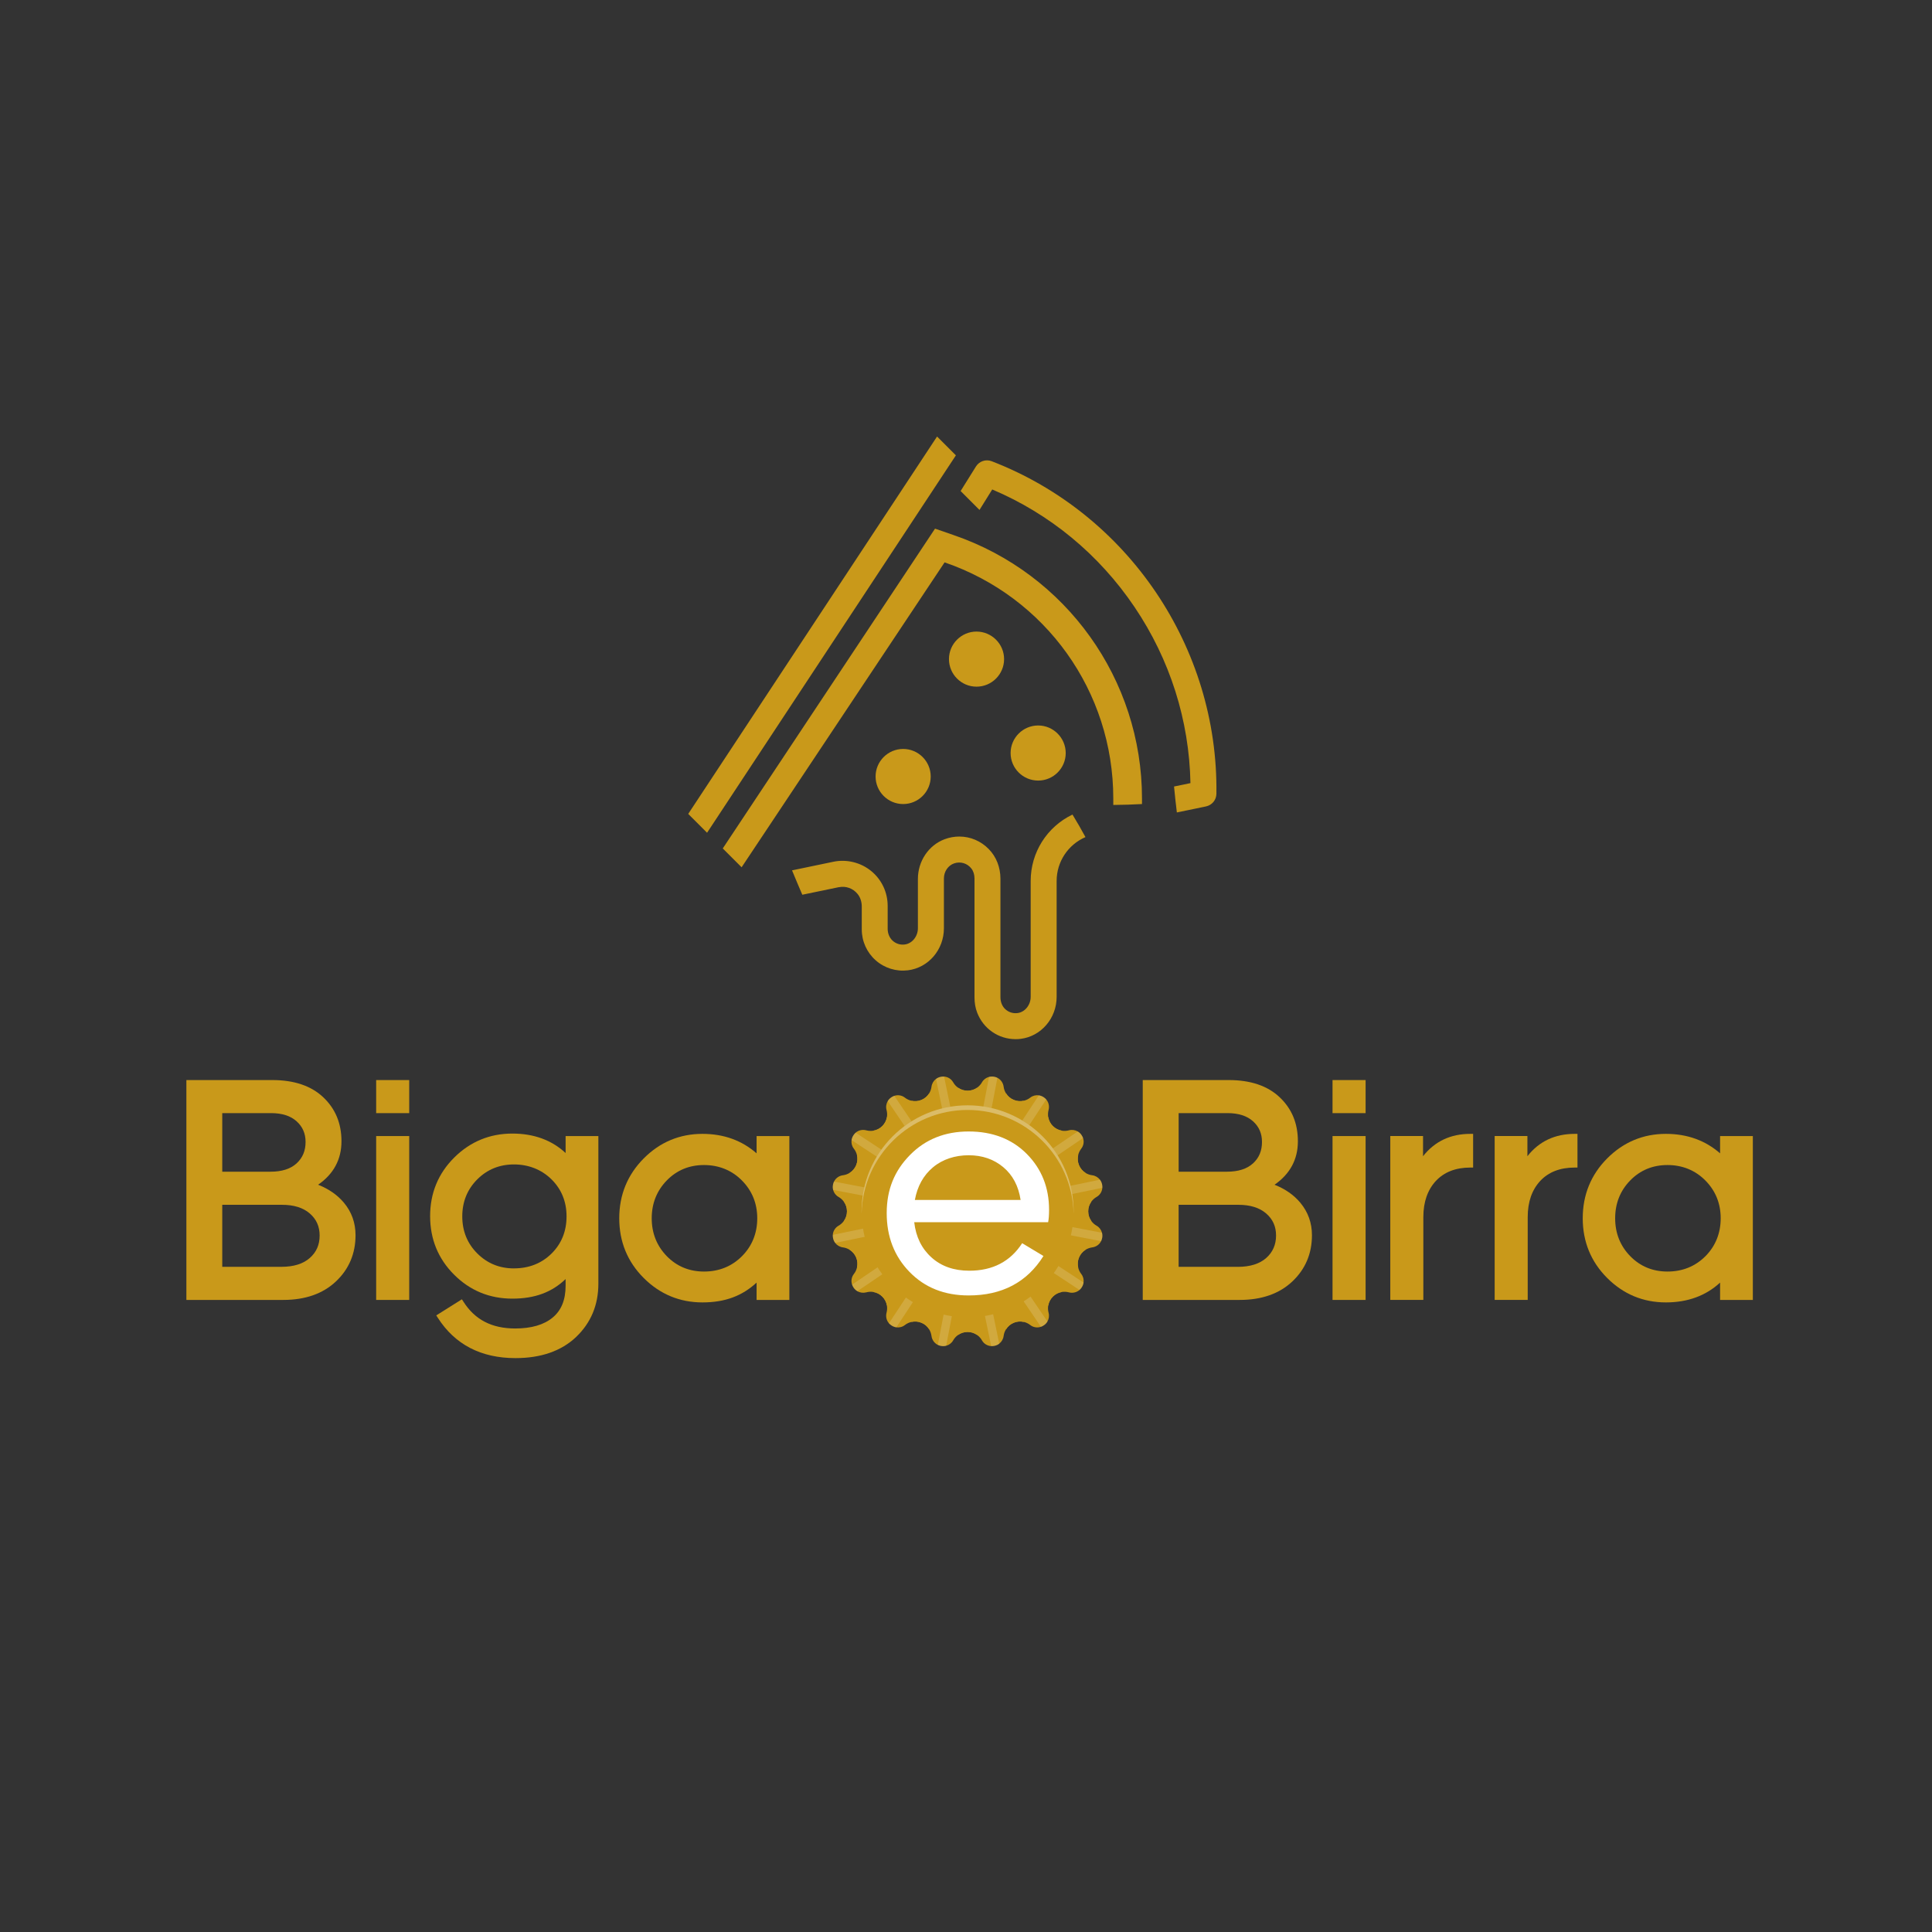 <svg xmlns="http://www.w3.org/2000/svg" xmlns:xlink="http://www.w3.org/1999/xlink" width="400" zoomAndPan="magnify" viewBox="0 0 300 300" height="400" preserveAspectRatio="xMidYMid meet" version="1.0"><rect x="0" y="0" width="300" height="300" fill="#333333" stroke="none"/><defs><filter x="0%" y="0%" width="100%" height="100%" id="b3654a13c7"><feColorMatrix values="0 0 0 0 1 0 0 0 0 1 0 0 0 0 1 0 0 0 1 0" color-interpolation-filters="sRGB"></feColorMatrix></filter><mask id="98725978a8"><g filter="url(#b3654a13c7)"><rect x="-30" width="360" fill="#000000" y="-30" height="360" fill-opacity="0.16"></rect></g></mask><clipPath id="46b1ded9c1"><path d="M 17 1 L 27 1 L 27 43.281 L 17 43.281 Z M 17 1" clip-rule="nonzero"></path></clipPath><clipPath id="99e191f150"><path d="M 1 17 L 43.359 17 L 43.359 27 L 1 27 Z M 1 17" clip-rule="nonzero"></path></clipPath><clipPath id="74eb68e356"><path d="M 17 1 L 28 1 L 28 43.281 L 17 43.281 Z M 17 1" clip-rule="nonzero"></path></clipPath><clipPath id="83e2d0e6ae"><path d="M 1 17 L 43.359 17 L 43.359 27 L 1 27 Z M 1 17" clip-rule="nonzero"></path></clipPath><clipPath id="39900df89c"><rect x="0" width="44" y="0" height="44"></rect></clipPath><mask id="e49e90a3ae"><g filter="url(#b3654a13c7)"><rect x="-30" width="360" fill="#000000" y="-30" height="360" fill-opacity="0.34"></rect></g></mask><clipPath id="10c3a193a9"><path d="M 0.441 0.359 L 34 0.359 L 34 17.641 L 0.441 17.641 Z M 0.441 0.359" clip-rule="nonzero"></path></clipPath><clipPath id="4db1f000a8"><rect x="0" width="35" y="0" height="18"></rect></clipPath></defs><path fill="#c9991a" d="M 258.68 202.238 C 262.055 202.238 264.879 201.207 267.094 199.16 L 267.094 201.852 L 272.18 201.852 L 272.18 176.41 L 267.094 176.41 L 267.094 179.09 C 264.805 177.082 261.98 176.066 258.68 176.066 C 255.145 176.066 252.074 177.352 249.555 179.883 C 247.039 182.414 245.766 185.543 245.766 189.176 C 245.766 192.809 247.043 195.926 249.562 198.445 C 252.078 200.961 255.145 202.238 258.684 202.238 Z M 258.926 197.445 C 256.625 197.445 254.676 196.633 253.133 195.047 C 251.582 193.453 250.801 191.48 250.801 189.176 C 250.801 186.871 251.582 184.898 253.133 183.305 C 254.676 181.715 256.625 180.906 258.926 180.906 C 261.227 180.906 263.234 181.715 264.809 183.305 C 266.387 184.898 267.188 186.875 267.188 189.176 C 267.188 191.477 266.387 193.488 264.816 195.066 C 263.234 196.645 261.254 197.445 258.926 197.445 Z M 258.926 197.445" fill-opacity="1" fill-rule="nonzero"></path><path fill="#c9991a" d="M 244.52 181.297 L 244.949 181.297 L 244.949 176.066 L 244.52 176.066 C 241.449 176.066 238.984 177.23 237.176 179.535 L 237.176 176.402 L 232.09 176.402 L 232.09 201.848 L 237.223 201.848 L 237.223 188.98 C 237.223 186.641 237.879 184.754 239.172 183.367 C 240.457 181.992 242.258 181.297 244.52 181.297 Z M 244.52 181.297" fill-opacity="1" fill-rule="nonzero"></path><path fill="#c9991a" d="M 221.016 188.984 C 221.016 186.645 221.676 184.758 222.965 183.371 C 224.25 181.996 226.051 181.297 228.312 181.297 L 228.746 181.297 L 228.746 176.066 L 228.312 176.066 C 225.242 176.066 222.781 177.23 220.969 179.535 L 220.969 176.402 L 215.883 176.402 L 215.883 201.848 L 221.016 201.848 L 221.016 188.98 Z M 221.016 188.984" fill-opacity="1" fill-rule="nonzero"></path><path fill="#c9991a" d="M 206.914 167.711 L 212.051 167.711 L 212.051 172.848 L 206.914 172.848 Z M 206.914 167.711" fill-opacity="1" fill-rule="nonzero"></path><path fill="#c9991a" d="M 206.914 176.406 L 212.051 176.406 L 212.051 201.852 L 206.914 201.852 Z M 206.914 176.406" fill-opacity="1" fill-rule="nonzero"></path><path fill="#c9991a" d="M 152.098 79.176 L 154.074 76.004 C 163.031 79.801 170.66 86.098 176.164 94.25 C 181.676 102.41 184.668 111.852 184.852 121.602 L 182.305 122.129 C 182.43 123.477 182.578 124.816 182.742 126.156 L 187.273 125.219 C 187.723 125.121 188.137 124.871 188.43 124.516 C 188.719 124.16 188.875 123.719 188.883 123.262 C 189.191 100.543 175.164 79.781 153.984 71.617 C 153.082 71.27 152.059 71.613 151.543 72.438 L 149.164 76.25 C 149.164 76.25 149.172 76.254 149.172 76.254 C 150.145 77.23 151.121 78.203 152.094 79.18 Z M 152.098 79.176" fill-opacity="1" fill-rule="nonzero"></path><path fill="#c9991a" d="M 177.328 124.852 L 177.328 123.996 C 177.328 105.527 165.574 89.086 148.082 83.09 L 145.191 82.086 L 112.23 131.746 L 115.156 134.672 L 146.676 87.324 C 162.375 92.715 172.871 107.371 172.871 123.996 L 172.871 124.992 C 174.359 124.98 175.844 124.938 177.324 124.852 Z M 177.328 124.852" fill-opacity="1" fill-rule="nonzero"></path><path fill="#c9991a" d="M 177.445 167.711 L 177.445 201.852 L 192.504 201.852 C 195.906 201.852 198.652 200.891 200.668 198.988 C 202.695 197.082 203.719 194.66 203.719 191.801 C 203.719 189.891 203.109 188.195 201.918 186.766 C 200.906 185.551 199.559 184.613 197.906 183.965 C 200.312 182.301 201.535 180.039 201.535 177.223 C 201.535 174.406 200.578 172.152 198.703 170.379 C 196.832 168.605 194.176 167.711 190.805 167.711 Z M 194.566 180.648 C 193.633 181.508 192.27 181.941 190.508 181.941 L 183.02 181.941 L 183.02 172.844 L 190.609 172.844 C 192.305 172.844 193.637 173.27 194.574 174.117 C 195.508 174.961 195.961 176.012 195.961 177.32 C 195.961 178.695 195.508 179.785 194.57 180.648 Z M 183.016 187.082 L 192.305 187.082 C 194.137 187.082 195.582 187.535 196.617 188.434 C 197.645 189.328 198.145 190.445 198.145 191.852 C 198.145 193.258 197.645 194.43 196.613 195.344 C 195.578 196.254 194.102 196.715 192.207 196.715 L 183.016 196.715 Z M 183.016 187.082" fill-opacity="1" fill-rule="nonzero"></path><path fill="#c9991a" d="M 130.254 137.766 C 131.336 137.543 132.449 137.938 133.148 138.793 C 133.582 139.312 133.816 140.016 133.816 140.773 L 133.816 144.332 C 133.816 146.16 134.605 147.906 135.977 149.117 C 137.344 150.332 139.172 150.891 140.988 150.668 C 144.168 150.27 146.57 147.469 146.57 144.141 L 146.57 136.414 C 146.57 135.34 147.207 134.395 148.156 134.066 C 149.133 133.73 150.184 134.039 150.828 134.855 C 151.145 135.258 151.32 135.809 151.32 136.395 L 151.32 154.875 C 151.32 155.73 151.457 156.527 151.738 157.25 C 152.703 159.746 155.047 161.359 157.703 161.359 C 157.969 161.359 158.227 161.348 158.492 161.312 C 161.672 160.918 164.074 158.113 164.074 154.789 L 164.074 136.801 C 164.074 133.824 165.828 131.168 168.551 129.984 C 167.906 128.801 167.242 127.637 166.535 126.484 C 162.574 128.387 160.043 132.367 160.043 136.801 L 160.043 154.789 C 160.043 156.062 159.145 157.168 157.996 157.309 C 157.27 157.398 156.582 157.172 156.055 156.66 C 155.609 156.227 155.348 155.566 155.348 154.863 L 155.348 136.449 C 155.348 134.676 154.703 133.035 153.531 131.84 C 152.305 130.59 150.684 129.898 148.953 129.898 C 148.172 129.898 147.402 130.043 146.664 130.32 C 144.191 131.25 142.531 133.727 142.531 136.48 L 142.531 144.137 C 142.531 145.41 141.633 146.52 140.48 146.66 C 139.758 146.75 139.07 146.523 138.551 146.016 C 138.102 145.578 137.836 144.922 137.836 144.215 L 137.836 140.66 C 137.836 138.543 136.898 136.57 135.262 135.238 C 133.645 133.922 131.465 133.387 129.426 133.809 L 122.988 135.148 C 123.508 136.418 124.039 137.676 124.582 138.934 L 130.242 137.762 Z M 130.254 137.766" fill-opacity="1" fill-rule="nonzero"></path><path fill="#c9991a" d="M 156.926 116.934 C 156.926 119.289 158.844 121.207 161.207 121.207 C 163.566 121.207 165.484 119.289 165.484 116.934 C 165.484 114.578 163.562 112.652 161.207 112.652 C 158.852 112.652 156.926 114.57 156.926 116.934 Z M 156.926 116.934" fill-opacity="1" fill-rule="nonzero"></path><path fill="#c9991a" d="M 147.355 102.348 C 147.355 104.703 149.273 106.625 151.633 106.625 C 153.996 106.625 155.914 104.703 155.914 102.348 C 155.914 99.992 153.988 98.07 151.633 98.07 C 149.277 98.07 147.355 99.988 147.355 102.348 Z M 147.355 102.348" fill-opacity="1" fill-rule="nonzero"></path><path fill="#c9991a" d="M 148.43 70.707 C 147.457 69.734 146.484 68.758 145.508 67.781 L 106.867 126.383 L 109.793 129.309 Z M 148.43 70.707" fill-opacity="1" fill-rule="nonzero"></path><path fill="#c9991a" d="M 135.961 120.574 C 135.961 122.934 137.879 124.852 140.242 124.852 C 142.602 124.852 144.52 122.934 144.52 120.574 C 144.52 118.215 142.602 116.297 140.242 116.297 C 137.879 116.297 135.961 118.219 135.961 120.574 Z M 135.961 120.574" fill-opacity="1" fill-rule="nonzero"></path><path fill="#c9991a" d="M 117.484 199.16 L 117.484 201.852 L 122.57 201.852 L 122.57 176.41 L 117.484 176.41 L 117.484 179.09 C 115.199 177.082 112.375 176.066 109.078 176.066 C 105.539 176.066 102.469 177.352 99.953 179.883 C 97.438 182.418 96.156 185.543 96.156 189.176 C 96.156 192.809 97.434 195.926 99.953 198.445 C 102.473 200.961 105.539 202.238 109.078 202.238 C 112.617 202.238 115.277 201.207 117.484 199.16 Z M 109.316 197.445 C 107.023 197.445 105.074 196.633 103.531 195.047 C 101.984 193.453 101.199 191.48 101.199 189.176 C 101.199 186.871 101.984 184.898 103.531 183.305 C 105.074 181.715 107.023 180.906 109.316 180.906 C 111.613 180.906 113.633 181.715 115.207 183.305 C 116.785 184.898 117.586 186.875 117.586 189.176 C 117.586 191.477 116.785 193.488 115.207 195.066 C 113.629 196.645 111.648 197.445 109.316 197.445 Z M 109.316 197.445" fill-opacity="1" fill-rule="nonzero"></path><path fill="#c9991a" d="M 89.449 207.613 C 91.746 205.43 92.914 202.641 92.914 199.332 L 92.914 176.406 L 87.828 176.406 L 87.828 179.039 C 85.676 177.035 82.895 176.02 79.559 176.02 C 76.059 176.02 73.023 177.27 70.539 179.738 C 68.051 182.207 66.789 185.27 66.789 188.836 C 66.789 192.406 68.039 195.465 70.516 197.934 C 72.984 200.402 76.023 201.652 79.559 201.652 C 83.094 201.652 85.719 200.633 87.828 198.613 L 87.828 199.625 C 87.828 201.836 87.172 203.465 85.82 204.586 C 84.465 205.719 82.504 206.285 79.996 206.285 C 76.363 206.285 73.734 204.922 71.957 202.117 L 71.723 201.754 L 67.742 204.254 L 67.977 204.617 C 70.637 208.781 74.699 210.887 80.043 210.887 C 83.996 210.887 87.156 209.785 89.449 207.617 Z M 79.801 196.957 C 77.566 196.957 75.648 196.176 74.105 194.625 C 72.562 193.082 71.781 191.152 71.781 188.883 C 71.781 186.613 72.562 184.684 74.105 183.137 C 75.648 181.594 77.566 180.812 79.801 180.812 C 82.039 180.812 84.062 181.586 85.625 183.117 C 87.18 184.648 87.973 186.582 87.973 188.879 C 87.973 191.176 87.191 193.117 85.648 194.648 C 84.102 196.176 82.137 196.953 79.805 196.953 Z M 79.801 196.957" fill-opacity="1" fill-rule="nonzero"></path><path fill="#c9991a" d="M 58.41 167.711 L 63.543 167.711 L 63.543 172.848 L 58.41 172.848 Z M 58.41 167.711" fill-opacity="1" fill-rule="nonzero"></path><path fill="#c9991a" d="M 58.41 176.406 L 63.543 176.406 L 63.543 201.852 L 58.41 201.852 Z M 58.41 176.406" fill-opacity="1" fill-rule="nonzero"></path><path fill="#c9991a" d="M 52.156 198.988 C 54.184 197.082 55.207 194.66 55.207 191.801 C 55.207 189.891 54.605 188.195 53.41 186.766 C 52.395 185.551 51.047 184.613 49.395 183.965 C 51.801 182.301 53.023 180.039 53.023 177.223 C 53.023 174.406 52.066 172.152 50.191 170.379 C 48.316 168.605 45.66 167.711 42.289 167.711 L 28.941 167.711 L 28.941 201.852 L 43.992 201.852 C 47.395 201.852 50.141 200.891 52.156 198.988 Z M 49.633 191.852 C 49.633 193.285 49.137 194.43 48.102 195.34 C 47.074 196.254 45.59 196.711 43.699 196.711 L 34.512 196.711 L 34.512 187.082 L 43.797 187.082 C 45.625 187.082 47.074 187.531 48.105 188.43 C 49.133 189.324 49.633 190.445 49.633 191.852 Z M 46.055 180.648 C 45.121 181.508 43.758 181.941 42 181.941 L 34.512 181.941 L 34.512 172.844 L 42.094 172.844 C 43.793 172.844 45.125 173.27 46.059 174.117 C 46.992 174.961 47.449 176.012 47.449 177.32 C 47.449 178.695 46.992 179.785 46.055 180.648 Z M 46.055 180.648" fill-opacity="1" fill-rule="nonzero"></path><path fill="#c9991a" d="M 171.117 191.422 C 171.184 191.676 171.195 191.949 171.145 192.219 C 171.137 192.242 171.137 192.262 171.129 192.285 C 171.102 192.438 171.047 192.586 170.98 192.723 C 170.719 193.25 170.199 193.617 169.59 193.695 C 169.227 193.746 168.879 193.871 168.566 194.062 C 168.125 194.336 167.762 194.746 167.551 195.262 C 167.336 195.777 167.305 196.324 167.422 196.828 C 167.508 197.191 167.672 197.535 167.902 197.828 C 168.203 198.215 168.32 198.695 168.254 199.156 C 168.219 199.418 168.125 199.668 167.973 199.898 C 167.961 199.918 167.949 199.938 167.934 199.957 C 167.844 200.086 167.742 200.203 167.625 200.305 C 167.184 200.688 166.562 200.832 165.973 200.676 C 165.617 200.578 165.246 200.562 164.883 200.617 C 164.375 200.703 163.879 200.941 163.484 201.34 C 163.09 201.734 162.852 202.227 162.766 202.738 C 162.707 203.098 162.727 203.469 162.82 203.824 C 162.949 204.301 162.883 204.797 162.645 205.207 C 162.516 205.43 162.332 205.629 162.105 205.781 C 162.086 205.793 162.066 205.809 162.047 205.82 C 161.914 205.91 161.773 205.977 161.629 206.027 C 161.074 206.215 160.449 206.121 159.977 205.75 C 159.684 205.52 159.34 205.355 158.977 205.27 C 158.469 205.152 157.926 205.184 157.41 205.398 C 156.891 205.613 156.484 205.977 156.211 206.418 C 156.016 206.727 155.891 207.078 155.844 207.441 C 155.781 207.934 155.527 208.363 155.152 208.652 C 154.945 208.812 154.699 208.926 154.43 208.98 C 154.41 208.984 154.387 208.988 154.367 208.992 C 154.211 209.023 154.055 209.031 153.902 209.023 C 153.316 208.984 152.777 208.66 152.48 208.137 C 152.297 207.809 152.043 207.527 151.738 207.309 C 151.316 207.004 150.801 206.828 150.242 206.828 C 149.684 206.828 149.168 207.004 148.746 207.309 C 148.445 207.527 148.191 207.809 148.004 208.137 C 147.766 208.559 147.367 208.852 146.914 208.969 C 146.66 209.035 146.387 209.047 146.121 208.996 C 146.098 208.988 146.078 208.988 146.055 208.984 C 145.898 208.953 145.75 208.898 145.617 208.832 C 145.09 208.57 144.719 208.051 144.641 207.445 C 144.594 207.082 144.469 206.73 144.277 206.418 C 144.004 205.977 143.594 205.613 143.078 205.402 C 142.562 205.188 142.016 205.156 141.512 205.273 C 141.148 205.359 140.805 205.523 140.508 205.754 C 140.125 206.055 139.645 206.172 139.184 206.109 C 138.922 206.07 138.668 205.977 138.441 205.824 C 138.422 205.812 138.402 205.797 138.383 205.785 C 138.25 205.695 138.137 205.594 138.035 205.48 C 137.648 205.035 137.508 204.418 137.664 203.824 C 137.758 203.469 137.777 203.098 137.719 202.738 C 137.637 202.227 137.395 201.73 137 201.34 C 136.605 200.941 136.113 200.703 135.602 200.617 C 135.242 200.559 134.871 200.578 134.516 200.676 C 134.039 200.801 133.543 200.734 133.133 200.496 C 132.906 200.367 132.711 200.184 132.555 199.957 C 132.543 199.938 132.527 199.918 132.516 199.898 C 132.43 199.766 132.359 199.625 132.312 199.48 C 132.121 198.926 132.215 198.305 132.586 197.828 C 132.82 197.535 132.984 197.191 133.066 196.828 C 133.184 196.32 133.152 195.777 132.941 195.262 C 132.727 194.746 132.363 194.336 131.922 194.062 C 131.613 193.871 131.262 193.746 130.898 193.695 C 130.406 193.633 129.977 193.379 129.688 193.004 C 129.527 192.797 129.414 192.551 129.359 192.285 C 129.352 192.262 129.352 192.242 129.348 192.219 C 129.316 192.062 129.305 191.906 129.316 191.754 C 129.355 191.172 129.68 190.629 130.203 190.332 C 130.527 190.148 130.812 189.895 131.031 189.59 C 131.332 189.172 131.512 188.652 131.512 188.094 C 131.512 187.535 131.332 187.02 131.031 186.598 C 130.812 186.297 130.527 186.043 130.203 185.855 C 129.781 185.617 129.484 185.219 129.367 184.766 C 129.305 184.516 129.289 184.242 129.344 183.973 C 129.348 183.949 129.352 183.93 129.355 183.906 C 129.387 183.75 129.438 183.605 129.508 183.469 C 129.77 182.941 130.289 182.57 130.895 182.492 C 131.258 182.445 131.609 182.32 131.918 182.129 C 132.359 181.855 132.723 181.445 132.938 180.93 C 133.148 180.414 133.184 179.867 133.066 179.363 C 132.98 179 132.816 178.656 132.582 178.359 C 132.281 177.977 132.164 177.496 132.23 177.035 C 132.27 176.773 132.359 176.52 132.516 176.293 C 132.527 176.273 132.543 176.254 132.555 176.234 C 132.641 176.102 132.746 175.988 132.859 175.887 C 133.305 175.5 133.922 175.359 134.516 175.516 C 134.871 175.613 135.242 175.629 135.602 175.57 C 136.113 175.488 136.605 175.25 137 174.852 C 137.395 174.457 137.633 173.965 137.719 173.453 C 137.781 173.094 137.758 172.723 137.664 172.367 C 137.535 171.891 137.605 171.395 137.844 170.984 C 137.973 170.758 138.152 170.562 138.383 170.41 C 138.402 170.395 138.422 170.383 138.441 170.367 C 138.57 170.281 138.711 170.215 138.855 170.164 C 139.41 169.977 140.035 170.066 140.508 170.438 C 140.805 170.672 141.148 170.836 141.512 170.918 C 142.016 171.039 142.562 171.004 143.078 170.793 C 143.594 170.578 144.004 170.215 144.277 169.773 C 144.469 169.465 144.594 169.113 144.641 168.75 C 144.703 168.258 144.961 167.828 145.332 167.539 C 145.543 167.379 145.785 167.266 146.055 167.211 C 146.078 167.207 146.098 167.203 146.121 167.199 C 146.277 167.168 146.43 167.156 146.582 167.168 C 147.168 167.207 147.711 167.531 148.004 168.055 C 148.191 168.383 148.445 168.664 148.746 168.883 C 149.168 169.184 149.684 169.363 150.242 169.363 C 150.801 169.363 151.316 169.184 151.738 168.883 C 152.043 168.664 152.297 168.383 152.48 168.055 C 152.719 167.633 153.121 167.34 153.57 167.219 C 153.824 167.156 154.098 167.145 154.367 167.195 C 154.387 167.199 154.41 167.203 154.43 167.207 C 154.586 167.238 154.734 167.289 154.871 167.359 C 155.395 167.621 155.766 168.141 155.844 168.746 C 155.891 169.109 156.016 169.461 156.211 169.773 C 156.484 170.215 156.891 170.578 157.41 170.789 C 157.926 171.004 158.473 171.035 158.977 170.918 C 159.34 170.832 159.684 170.668 159.977 170.438 C 160.359 170.137 160.844 170.016 161.305 170.082 C 161.562 170.121 161.816 170.215 162.047 170.367 C 162.066 170.379 162.086 170.395 162.105 170.406 C 162.234 170.492 162.352 170.598 162.449 170.711 C 162.836 171.156 162.98 171.773 162.82 172.367 C 162.727 172.723 162.711 173.094 162.766 173.453 C 162.848 173.965 163.09 174.457 163.484 174.852 C 163.883 175.25 164.375 175.484 164.883 175.57 C 165.246 175.633 165.617 175.613 165.973 175.516 C 166.449 175.387 166.945 175.457 167.352 175.695 C 167.578 175.824 167.777 176.004 167.93 176.234 C 167.941 176.254 167.957 176.273 167.969 176.293 C 168.059 176.422 168.125 176.562 168.176 176.711 C 168.363 177.262 168.27 177.887 167.898 178.359 C 167.668 178.656 167.504 179 167.418 179.363 C 167.301 179.871 167.332 180.414 167.547 180.93 C 167.758 181.445 168.121 181.855 168.562 182.129 C 168.875 182.32 169.227 182.445 169.59 182.492 C 170.082 182.555 170.512 182.812 170.801 183.184 C 170.961 183.395 171.074 183.641 171.129 183.906 C 171.133 183.93 171.137 183.949 171.141 183.973 C 171.172 184.129 171.18 184.285 171.172 184.438 C 171.129 185.02 170.809 185.562 170.285 185.855 C 169.957 186.043 169.676 186.297 169.457 186.598 C 169.152 187.02 168.977 187.535 168.977 188.094 C 168.977 188.652 169.152 189.172 169.457 189.59 C 169.676 189.895 169.957 190.148 170.285 190.332 C 170.707 190.57 171 190.973 171.117 191.422 Z M 171.117 191.422" fill-opacity="1" fill-rule="nonzero"></path><g mask="url(#98725978a8)"><g transform="matrix(1, 0, 0, 1, 128, 166)"><g clip-path="url(#39900df89c)"><g clip-path="url(#46b1ded9c1)"><path fill="#ffffff" d="M 26.875 1.363 L 23.5 19.004 L 23.184 20.676 L 23.07 21.262 L 23.012 21.578 L 22.969 21.793 L 22.941 21.953 L 22.914 22.094 L 22.863 22.348 C 22.863 22.348 22.836 22.484 22.836 22.484 L 22.809 22.648 L 22.766 22.863 L 22.707 23.18 C 22.707 23.18 22.594 23.766 22.594 23.766 L 22.277 25.438 L 18.922 42.973 C 18.668 43.039 18.395 43.051 18.129 42.996 C 18.105 42.992 18.086 42.988 18.062 42.984 C 17.906 42.953 17.758 42.902 17.625 42.836 L 20.996 25.191 L 21.316 23.523 L 21.43 22.938 L 21.488 22.617 L 21.527 22.406 L 21.559 22.242 L 21.586 22.105 L 21.633 21.852 C 21.633 21.852 21.66 21.711 21.66 21.711 L 21.691 21.551 L 21.73 21.336 L 21.793 21.016 C 21.793 21.016 21.906 20.43 21.906 20.43 L 22.223 18.762 L 25.578 1.227 C 25.828 1.16 26.102 1.148 26.371 1.199 C 26.395 1.207 26.414 1.207 26.438 1.215 C 26.59 1.242 26.738 1.297 26.875 1.363 Z M 26.875 1.363" fill-opacity="1" fill-rule="nonzero"></path></g><g clip-path="url(#99e191f150)"><path fill="#ffffff" d="M 43.145 26.219 C 43.137 26.242 43.137 26.262 43.129 26.285 C 43.102 26.438 43.047 26.586 42.98 26.723 L 25.34 23.348 L 23.668 23.031 L 23.082 22.918 L 22.766 22.855 L 22.551 22.816 L 22.387 22.785 L 22.25 22.758 L 21.996 22.711 L 21.855 22.684 L 21.695 22.652 L 21.48 22.613 L 21.164 22.555 L 20.578 22.441 L 18.906 22.121 L 1.371 18.77 C 1.305 18.516 1.293 18.242 1.348 17.977 C 1.352 17.953 1.352 17.934 1.359 17.91 C 1.387 17.754 1.441 17.605 1.508 17.473 L 19.148 20.844 L 20.82 21.164 L 21.406 21.277 L 21.723 21.336 L 21.938 21.375 L 22.102 21.406 L 22.238 21.434 L 22.492 21.48 L 22.633 21.508 L 22.793 21.539 L 23.008 21.578 L 23.324 21.641 L 23.914 21.75 L 25.582 22.07 L 43.117 25.422 C 43.184 25.676 43.195 25.949 43.145 26.219 Z M 43.145 26.219" fill-opacity="1" fill-rule="nonzero"></path></g><path fill="#ffffff" d="M 40.18 10.711 L 25.316 20.797 L 23.914 21.75 L 23.418 22.086 L 23.152 22.27 L 22.973 22.387 C 22.973 22.387 22.836 22.48 22.836 22.48 L 22.719 22.559 L 22.504 22.703 L 22.387 22.781 L 22.25 22.875 L 22.074 22.996 L 21.805 23.176 L 21.312 23.512 L 19.906 24.465 L 5.137 34.492 C 4.91 34.359 4.711 34.18 4.559 33.953 C 4.547 33.934 4.531 33.914 4.52 33.891 C 4.43 33.762 4.363 33.621 4.312 33.477 L 19.172 23.387 L 20.578 22.434 L 21.074 22.098 L 21.34 21.918 L 21.52 21.797 C 21.52 21.797 21.656 21.703 21.656 21.703 L 21.773 21.625 L 21.988 21.48 L 22.102 21.402 L 22.242 21.312 L 22.418 21.191 L 22.688 21.012 L 23.18 20.676 L 24.586 19.719 L 39.355 9.695 C 39.582 9.824 39.781 10.004 39.934 10.234 C 39.945 10.254 39.961 10.273 39.973 10.293 C 40.059 10.422 40.129 10.562 40.18 10.711 Z M 40.18 10.711" fill-opacity="1" fill-rule="nonzero"></path><path fill="#ffffff" d="M 34.648 39.203 C 34.52 39.43 34.34 39.625 34.109 39.781 C 34.09 39.793 34.07 39.809 34.051 39.82 C 33.918 39.906 33.781 39.977 33.633 40.023 L 23.547 25.164 L 22.59 23.758 L 22.254 23.266 L 22.074 22.996 L 21.953 22.82 L 21.863 22.684 L 21.785 22.566 L 21.641 22.352 C 21.641 22.352 21.562 22.238 21.562 22.238 L 21.469 22.102 L 21.348 21.922 L 21.168 21.652 L 20.832 21.16 L 19.879 19.754 L 9.852 4.984 C 9.984 4.758 10.164 4.562 10.391 4.41 C 10.41 4.395 10.43 4.383 10.449 4.367 C 10.582 4.281 10.723 4.215 10.867 4.164 L 20.953 19.023 L 21.91 20.43 L 22.246 20.922 L 22.426 21.191 L 22.547 21.367 L 22.641 21.508 L 22.715 21.621 L 22.863 21.836 C 22.863 21.836 22.941 21.949 22.941 21.949 L 23.031 22.086 L 23.152 22.266 L 23.332 22.535 L 23.668 23.027 L 24.625 24.434 Z M 34.648 39.203" fill-opacity="1" fill-rule="nonzero"></path><g clip-path="url(#74eb68e356)"><path fill="#ffffff" d="M 27.16 42.648 C 26.953 42.809 26.707 42.922 26.438 42.977 C 26.418 42.984 26.395 42.984 26.375 42.988 C 26.219 43.02 26.062 43.031 25.91 43.02 L 22.277 25.43 L 21.934 23.766 C 21.934 23.766 21.812 23.184 21.812 23.184 L 21.746 22.867 L 21.703 22.656 L 21.672 22.492 L 21.645 22.355 C 21.645 22.355 21.59 22.102 21.59 22.102 L 21.562 21.965 L 21.531 21.805 C 21.531 21.805 21.488 21.594 21.488 21.594 L 21.422 21.277 L 21.305 20.695 C 21.305 20.695 20.961 19.031 20.961 19.031 L 17.348 1.551 C 17.555 1.387 17.801 1.277 18.07 1.219 C 18.094 1.215 18.113 1.215 18.137 1.207 C 18.289 1.18 18.445 1.168 18.598 1.18 L 22.234 18.766 L 22.578 20.43 C 22.578 20.43 22.695 21.016 22.695 21.016 L 22.762 21.332 L 22.805 21.543 L 22.836 21.703 L 22.863 21.844 C 22.863 21.844 22.918 22.094 22.918 22.094 L 22.945 22.234 L 22.977 22.395 C 22.977 22.395 23.02 22.605 23.02 22.605 L 23.086 22.918 L 23.207 23.504 C 23.207 23.504 23.551 25.168 23.551 25.168 Z M 27.16 42.648" fill-opacity="1" fill-rule="nonzero"></path></g><g clip-path="url(#83e2d0e6ae)"><path fill="#ffffff" d="M 43.172 18.438 L 25.582 22.07 L 23.918 22.414 L 23.336 22.535 L 23.02 22.598 L 22.809 22.641 L 22.648 22.676 L 22.508 22.703 L 22.117 22.781 L 21.957 22.816 L 21.746 22.855 L 21.43 22.922 L 20.848 23.043 C 20.848 23.043 19.184 23.387 19.184 23.387 L 1.703 26.996 C 1.543 26.789 1.43 26.543 1.375 26.277 C 1.367 26.254 1.367 26.234 1.359 26.211 C 1.332 26.055 1.32 25.898 1.332 25.746 L 18.918 22.113 L 20.582 21.77 L 21.168 21.648 L 21.484 21.582 L 21.695 21.543 L 21.855 21.508 L 21.996 21.48 L 22.387 21.402 L 22.547 21.367 L 22.758 21.324 L 23.074 21.262 L 23.656 21.141 L 25.32 20.797 L 42.801 17.184 C 42.961 17.395 43.074 17.641 43.129 17.906 C 43.137 17.93 43.137 17.949 43.145 17.973 C 43.172 18.129 43.184 18.285 43.172 18.438 Z M 43.172 18.438" fill-opacity="1" fill-rule="nonzero"></path></g><path fill="#ffffff" d="M 34.457 4.715 L 24.59 19.719 L 23.656 21.141 C 23.656 21.141 23.328 21.641 23.328 21.641 L 23.148 21.91 L 23.031 22.09 L 22.941 22.227 L 22.863 22.348 C 22.863 22.348 22.723 22.562 22.723 22.562 L 22.645 22.68 L 22.555 22.816 L 22.438 22.996 L 22.258 23.27 L 21.93 23.766 C 21.93 23.766 20.996 25.188 20.996 25.188 L 11.184 40.105 C 10.926 40.066 10.672 39.977 10.445 39.82 C 10.422 39.809 10.402 39.793 10.383 39.781 C 10.254 39.695 10.137 39.59 10.039 39.477 L 19.906 24.473 L 20.836 23.051 C 20.836 23.051 21.164 22.551 21.164 22.551 L 21.344 22.281 L 21.461 22.102 L 21.551 21.961 L 21.629 21.844 C 21.629 21.844 21.773 21.629 21.773 21.629 L 21.852 21.512 L 21.941 21.375 L 22.059 21.191 L 22.234 20.922 L 22.562 20.422 C 22.562 20.422 23.5 19.004 23.5 19.004 L 33.309 4.086 C 33.57 4.121 33.82 4.215 34.051 4.367 C 34.07 4.383 34.09 4.395 34.109 4.41 C 34.242 4.496 34.355 4.598 34.457 4.715 Z M 34.457 4.715" fill-opacity="1" fill-rule="nonzero"></path><path fill="#ffffff" d="M 40.254 33.156 C 40.219 33.418 40.125 33.672 39.973 33.898 C 39.961 33.918 39.945 33.941 39.934 33.961 C 39.844 34.09 39.742 34.207 39.625 34.305 L 24.621 24.438 L 23.199 23.504 C 23.199 23.504 22.703 23.176 22.703 23.176 C 22.703 23.176 22.43 22.996 22.43 22.996 L 22.25 22.879 L 22.113 22.789 L 21.996 22.711 L 21.781 22.57 L 21.66 22.492 L 21.523 22.402 L 21.344 22.285 L 21.074 22.105 L 20.574 21.777 L 19.152 20.844 L 4.234 11.031 C 4.273 10.773 4.367 10.52 4.52 10.289 C 4.531 10.27 4.547 10.25 4.559 10.23 C 4.648 10.102 4.75 9.984 4.863 9.883 L 19.871 19.75 L 21.289 20.688 C 21.289 20.688 21.789 21.016 21.789 21.016 C 21.789 21.016 22.059 21.191 22.059 21.191 L 22.242 21.312 L 22.379 21.402 L 22.496 21.48 L 22.711 21.621 L 22.828 21.699 L 22.969 21.789 L 23.148 21.906 L 23.418 22.086 L 23.918 22.414 L 25.34 23.348 Z M 40.254 33.156" fill-opacity="1" fill-rule="nonzero"></path></g></g></g><path fill="#c9991a" d="M 151.746 168.887 L 151.746 207.301 C 151.324 206.996 150.809 206.82 150.25 206.82 C 149.691 206.82 149.176 206.996 148.754 207.301 L 148.754 168.887 C 149.176 169.191 149.691 169.367 150.25 169.367 C 150.809 169.367 151.324 169.191 151.746 168.887 Z M 151.746 168.887" fill-opacity="1" fill-rule="nonzero"></path><path fill="#c9991a" d="M 168.977 188.094 C 168.977 188.652 169.152 189.172 169.457 189.59 L 131.043 189.59 C 131.348 189.172 131.523 188.652 131.523 188.094 C 131.523 187.535 131.348 187.02 131.043 186.598 L 169.457 186.598 C 169.152 187.02 168.977 187.535 168.977 188.094 Z M 168.977 188.094" fill-opacity="1" fill-rule="nonzero"></path><path fill="#c9991a" d="M 164.891 175.57 L 137.727 202.734 C 137.645 202.223 137.402 201.73 137.008 201.336 C 136.613 200.941 136.121 200.703 135.609 200.617 L 146.633 189.59 L 147.605 188.617 L 148.133 188.094 L 162.773 173.453 C 162.855 173.965 163.094 174.457 163.492 174.852 C 163.887 175.25 164.379 175.484 164.891 175.57 Z M 164.891 175.57" fill-opacity="1" fill-rule="nonzero"></path><path fill="#c9991a" d="M 164.891 200.617 C 164.379 200.703 163.883 200.941 163.492 201.34 C 163.094 201.734 162.855 202.227 162.773 202.738 L 135.609 175.574 C 136.121 175.492 136.613 175.25 137.008 174.855 C 137.402 174.457 137.641 173.969 137.727 173.457 L 152.367 188.094 L 152.891 188.621 L 153.863 189.594 Z M 164.891 200.617" fill-opacity="1" fill-rule="nonzero"></path><path fill="#c9991a" d="M 158.984 205.27 C 158.477 205.148 157.934 205.184 157.418 205.395 C 156.898 205.609 156.492 205.973 156.219 206.414 L 151.746 195.621 L 150.25 192.008 L 149.723 190.738 L 149.441 190.051 C 149.441 190.051 149.25 189.594 149.25 189.594 L 149.105 189.242 L 148.984 188.945 L 148.754 188.395 L 148.633 188.094 L 148.484 187.746 L 148.297 187.285 L 148.012 186.598 L 147.484 185.332 L 145.988 181.715 L 141.52 170.926 C 142.023 171.043 142.57 171.012 143.086 170.797 C 143.602 170.582 144.012 170.219 144.285 169.781 L 148.754 180.57 L 150.25 184.184 L 150.777 185.453 L 151.059 186.141 C 151.059 186.141 151.25 186.598 151.25 186.598 L 151.395 186.949 L 151.52 187.25 L 151.746 187.801 L 151.871 188.098 L 152.016 188.449 L 152.207 188.906 L 152.488 189.594 L 153.016 190.863 L 154.512 194.477 Z M 158.984 205.27" fill-opacity="1" fill-rule="nonzero"></path><path fill="#c9991a" d="M 168.566 182.129 L 165.973 183.203 L 165.758 183.289 L 161.254 185.156 L 157.773 186.598 L 154.855 187.809 L 154.16 188.098 L 154.016 188.156 L 152.891 188.621 L 152.484 188.789 L 151.828 189.062 L 151.719 189.109 L 151.395 189.242 L 151.168 189.336 L 151.094 189.367 L 151.031 189.391 L 150.629 189.559 L 150.543 189.594 L 150.492 189.617 L 150.246 189.715 L 149.941 189.844 L 149.895 189.863 L 149.852 189.879 L 149.438 190.051 C 149.438 190.051 149.191 190.156 149.191 190.156 L 148.75 190.34 L 147.711 190.766 L 147.48 190.863 L 147.094 191.023 L 143.867 192.359 L 141.156 193.484 L 135.668 195.758 L 133.074 196.832 C 133.191 196.324 133.16 195.781 132.949 195.266 C 132.734 194.75 132.371 194.34 131.93 194.066 L 134.523 192.992 L 139.242 191.039 L 142.723 189.598 L 145.641 188.387 L 146.336 188.098 L 146.48 188.039 L 147.605 187.574 L 148.012 187.406 L 148.668 187.133 L 148.777 187.086 L 149.102 186.953 L 149.328 186.859 L 149.402 186.828 L 149.465 186.805 L 149.867 186.637 L 149.953 186.602 L 150.004 186.578 L 150.25 186.48 L 150.555 186.352 L 150.602 186.332 L 150.645 186.316 L 151.059 186.145 C 151.059 186.145 151.305 186.039 151.305 186.039 L 151.746 185.855 L 152.785 185.43 L 153.016 185.332 L 153.402 185.172 L 156.629 183.836 L 159.34 182.711 L 164.5 180.574 L 164.828 180.438 L 167.422 179.363 C 167.305 179.871 167.336 180.414 167.551 180.93 C 167.762 181.445 168.125 181.855 168.566 182.129 Z M 168.566 182.129" fill-opacity="1" fill-rule="nonzero"></path><path fill="#c9991a" d="M 158.984 170.922 L 154.512 181.715 L 153.016 185.328 L 152.488 186.598 L 152.207 187.281 L 152.016 187.742 L 151.871 188.094 L 151.746 188.391 L 151.52 188.941 L 151.395 189.242 L 151.25 189.59 L 151.059 190.051 C 151.059 190.051 150.777 190.738 150.777 190.738 L 150.25 192.004 L 148.754 195.617 L 144.285 206.41 C 144.012 205.969 143.602 205.605 143.086 205.395 C 142.57 205.18 142.023 205.148 141.52 205.266 L 145.988 194.473 L 147.484 190.859 L 148.012 189.59 L 148.297 188.906 L 148.484 188.445 L 148.633 188.094 L 148.754 187.797 L 148.984 187.246 L 149.105 186.949 L 149.25 186.598 L 149.441 186.137 C 149.441 186.137 149.723 185.449 149.723 185.449 L 150.25 184.184 L 151.746 180.57 L 156.219 169.777 C 156.492 170.219 156.898 170.582 157.418 170.793 C 157.934 171.008 158.48 171.039 158.984 170.922 Z M 158.984 170.922" fill-opacity="1" fill-rule="nonzero"></path><path fill="#c9991a" d="M 168.566 194.062 C 168.125 194.336 167.762 194.746 167.551 195.262 C 167.336 195.777 167.305 196.324 167.422 196.828 L 156.629 192.355 L 153.016 190.859 L 151.746 190.332 L 151.059 190.051 C 151.059 190.051 150.602 189.859 150.602 189.859 L 150.25 189.715 L 149.953 189.59 L 149.402 189.363 L 149.102 189.242 L 148.75 189.094 L 148.293 188.906 L 147.605 188.621 L 146.34 188.094 L 142.723 186.598 L 131.934 182.129 C 132.375 181.855 132.738 181.445 132.949 180.93 C 133.164 180.414 133.195 179.867 133.078 179.363 L 143.871 183.836 L 147.484 185.332 L 148.75 185.855 L 149.438 186.141 C 149.438 186.141 149.898 186.332 149.898 186.332 L 150.25 186.477 L 150.547 186.598 L 151.098 186.828 L 151.395 186.949 L 151.746 187.094 L 152.207 187.285 L 152.891 187.57 L 154.16 188.094 L 157.773 189.59 Z M 168.566 194.062" fill-opacity="1" fill-rule="nonzero"></path><path fill="#c9991a" d="M 166.711 188.094 C 166.711 188.633 166.684 189.172 166.633 189.707 C 166.578 190.246 166.5 190.777 166.395 191.309 C 166.289 191.836 166.16 192.359 166.004 192.875 C 165.848 193.391 165.664 193.898 165.457 194.395 C 165.254 194.895 165.023 195.379 164.77 195.855 C 164.512 196.332 164.238 196.793 163.938 197.242 C 163.637 197.691 163.316 198.121 162.977 198.539 C 162.633 198.957 162.27 199.355 161.891 199.738 C 161.508 200.117 161.109 200.48 160.691 200.82 C 160.277 201.164 159.844 201.484 159.395 201.785 C 158.945 202.082 158.484 202.359 158.008 202.613 C 157.535 202.867 157.047 203.098 156.547 203.305 C 156.051 203.512 155.543 203.695 155.027 203.852 C 154.512 204.008 153.988 204.137 153.461 204.242 C 152.93 204.348 152.398 204.426 151.863 204.48 C 151.324 204.531 150.789 204.559 150.25 204.559 C 149.707 204.559 149.172 204.531 148.633 204.48 C 148.098 204.426 147.566 204.348 147.035 204.242 C 146.508 204.137 145.984 204.008 145.469 203.852 C 144.953 203.695 144.445 203.512 143.949 203.305 C 143.449 203.098 142.961 202.867 142.488 202.613 C 142.012 202.359 141.551 202.082 141.102 201.785 C 140.652 201.484 140.219 201.164 139.805 200.82 C 139.387 200.48 138.988 200.117 138.605 199.738 C 138.227 199.355 137.863 198.957 137.523 198.539 C 137.18 198.121 136.859 197.691 136.559 197.242 C 136.258 196.793 135.984 196.332 135.727 195.855 C 135.473 195.379 135.242 194.895 135.039 194.395 C 134.832 193.898 134.648 193.391 134.492 192.875 C 134.336 192.359 134.207 191.836 134.102 191.309 C 133.996 190.777 133.918 190.246 133.863 189.707 C 133.812 189.172 133.785 188.633 133.785 188.094 C 133.785 187.555 133.812 187.02 133.863 186.48 C 133.918 185.945 133.996 185.414 134.102 184.883 C 134.207 184.355 134.336 183.832 134.492 183.316 C 134.648 182.801 134.832 182.293 135.039 181.793 C 135.242 181.297 135.473 180.809 135.727 180.336 C 135.984 179.859 136.258 179.398 136.559 178.949 C 136.859 178.5 137.18 178.066 137.523 177.652 C 137.863 177.234 138.227 176.836 138.605 176.453 C 138.988 176.074 139.387 175.711 139.805 175.367 C 140.219 175.027 140.652 174.707 141.102 174.406 C 141.551 174.105 142.012 173.828 142.488 173.574 C 142.961 173.32 143.449 173.09 143.949 172.887 C 144.445 172.68 144.953 172.496 145.469 172.34 C 145.984 172.184 146.508 172.055 147.035 171.949 C 147.566 171.844 148.098 171.766 148.633 171.711 C 149.172 171.656 149.707 171.633 150.25 171.633 C 150.789 171.633 151.324 171.656 151.863 171.711 C 152.398 171.766 152.93 171.844 153.461 171.949 C 153.988 172.055 154.512 172.184 155.027 172.34 C 155.543 172.496 156.051 172.68 156.547 172.887 C 157.047 173.09 157.535 173.32 158.008 173.574 C 158.484 173.828 158.945 174.105 159.395 174.406 C 159.844 174.707 160.277 175.027 160.691 175.367 C 161.109 175.711 161.508 176.074 161.891 176.453 C 162.27 176.836 162.633 177.234 162.977 177.652 C 163.316 178.066 163.637 178.5 163.938 178.949 C 164.238 179.398 164.512 179.859 164.77 180.336 C 165.023 180.809 165.254 181.297 165.457 181.793 C 165.664 182.293 165.848 182.801 166.004 183.316 C 166.16 183.832 166.289 184.355 166.395 184.883 C 166.5 185.414 166.578 185.945 166.633 186.48 C 166.684 187.02 166.711 187.555 166.711 188.094 Z M 166.711 188.094" fill-opacity="1" fill-rule="nonzero"></path><g mask="url(#e49e90a3ae)"><g transform="matrix(1, 0, 0, 1, 133, 171)"><g clip-path="url(#4db1f000a8)"><g clip-path="url(#10c3a193a9)"><path fill="#ffffff" d="M 17.25 1.355 C 26.219 1.355 33.516 8.531 33.707 17.457 C 33.711 17.34 33.711 17.219 33.711 17.094 C 33.711 8.004 26.34 0.633 17.25 0.633 C 8.156 0.633 0.785 8.004 0.785 17.094 C 0.785 17.215 0.785 17.336 0.789 17.457 C 0.984 8.535 8.277 1.355 17.25 1.355 Z M 17.25 1.355" fill-opacity="1" fill-rule="nonzero"></path></g></g></g></g><path fill="#ffffff" d="M 162.898 187.844 C 162.898 188.652 162.852 189.297 162.754 189.785 L 141.961 189.785 C 142.219 192.051 143.109 193.875 144.637 195.25 C 146.156 196.625 148.117 197.316 150.516 197.316 C 154.137 197.316 156.879 195.891 158.723 193.043 L 162.027 195.031 C 159.469 199.113 155.594 201.156 150.414 201.156 C 146.656 201.156 143.598 199.938 141.234 197.508 C 138.871 195.082 137.688 192.035 137.688 188.375 C 137.688 184.715 138.883 181.812 141.281 179.367 C 143.676 176.918 146.723 175.695 150.414 175.695 C 154.105 175.695 157.148 176.863 159.449 179.191 C 161.75 181.523 162.898 184.41 162.898 187.844 Z M 142.059 186.332 L 158.48 186.332 C 158.156 184.168 157.258 182.465 155.785 181.234 C 154.312 180.004 152.52 179.387 150.414 179.387 C 148.305 179.387 146.363 180.012 144.879 181.254 C 143.383 182.504 142.449 184.199 142.059 186.332 Z M 142.059 186.332" fill-opacity="1" fill-rule="nonzero"></path></svg>